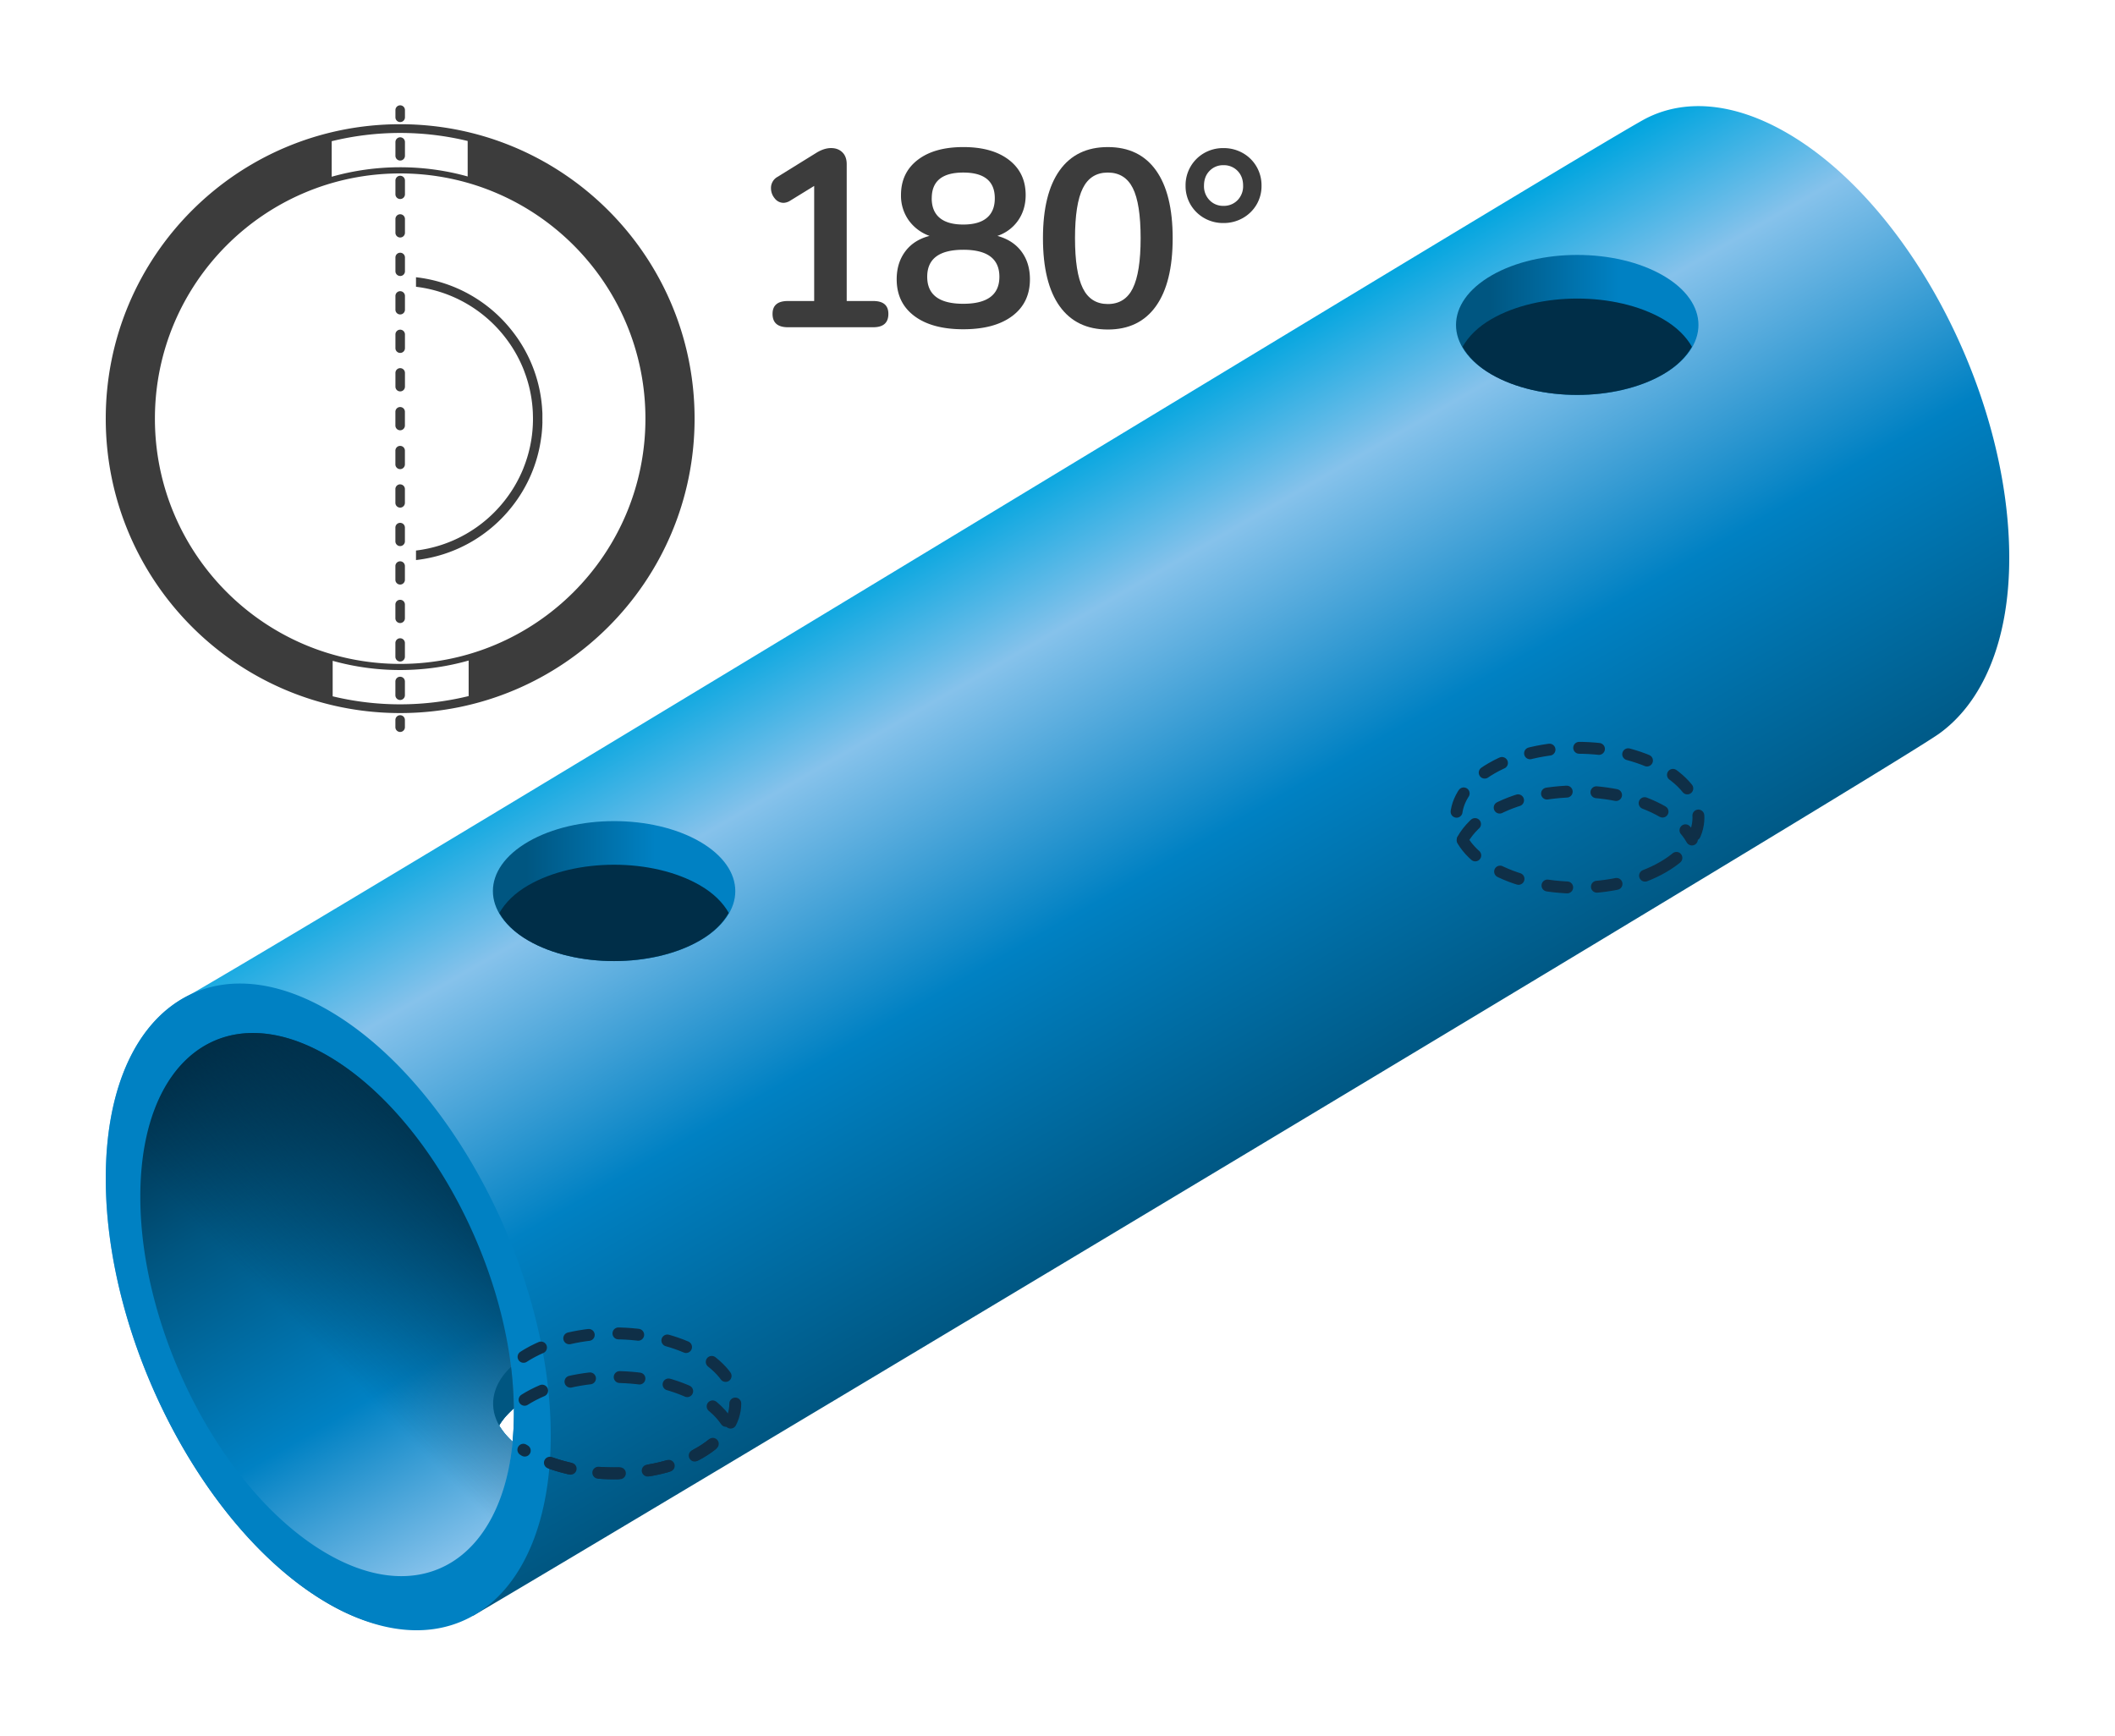 <svg id="a5f1ccb6-9e07-45bf-96df-4deb3bdbe0e2" data-name="Ebene 1" xmlns="http://www.w3.org/2000/svg" xmlns:xlink="http://www.w3.org/1999/xlink" viewBox="0 0 2000 1642"><defs><style>.a5b2b107-d871-479e-9f78-6a11524da08a{fill:#3c3c3c;}.a1fafc4e-c26d-4791-b3cf-b73ddb4505e8{fill:url(#a4ad6a58-a7e2-4d7d-8f4f-8356fcebc447);}.a4379181-9187-495c-99cf-62b4904af7ea{fill:#0081c3;}.b1b280d9-2952-4c25-af1d-0450bccb8d7c{fill:url(#a7fc6016-d37f-4439-9197-388c64113d53);}.b6a2d2bb-9212-4e21-90ef-3a150c4d2801{fill:url(#a8da7da9-4d17-4df6-9b7d-9bf0c8810172);}.b6cba2e2-f164-4614-a707-6b5b8d76ab70{fill:url(#ab1470fa-2931-4858-8b7a-773e75faa5b2);}.bc650b1d-1fe8-44fd-b339-af6c63f4fe58{fill:#002e48;}.b42533d1-9c71-4b0d-a507-d3f6504bf82a{fill:url(#b52db6c0-6a9c-495c-9d9c-d7ef88b63654);}.b7dc016c-a583-4aec-9ecc-10edf85f4b24{fill:none;stroke:#0f2f47;stroke-linecap:round;stroke-linejoin:round;stroke-width:11.25px;stroke-dasharray:18.75 28.12;}.bfe3efe1-cc5a-46df-9991-b30c88f7438b{fill:url(#f35f03c0-b1bc-4de5-a35e-c3512e3120ed);}</style><linearGradient id="a4ad6a58-a7e2-4d7d-8f4f-8356fcebc447" x1="832.04" y1="530.09" x2="1167.94" y2="1111.89" gradientUnits="userSpaceOnUse"><stop offset="0" stop-color="#00a5df"/><stop offset="0.21" stop-color="#86c2eb"/><stop offset="0.57" stop-color="#0081c3"/><stop offset="1" stop-color="#005681"/></linearGradient><linearGradient id="a7fc6016-d37f-4439-9197-388c64113d53" x1="444.25" y1="1467.4" x2="174.34" y2="999.9" gradientUnits="userSpaceOnUse"><stop offset="0" stop-color="#86c2eb"/><stop offset="0.32" stop-color="#0081c3"/><stop offset="0.71" stop-color="#005681"/><stop offset="1" stop-color="#002e48"/></linearGradient><linearGradient id="a8da7da9-4d17-4df6-9b7d-9bf0c8810172" x1="185.68" y1="1357.26" x2="432.91" y2="1110.03" gradientUnits="userSpaceOnUse"><stop offset="0.4" stop-color="#002e48" stop-opacity="0"/><stop offset="1" stop-color="#002e48" stop-opacity="0.8"/></linearGradient><linearGradient id="ab1470fa-2931-4858-8b7a-773e75faa5b2" x1="619.52" y1="842.64" x2="447.6" y2="842.64" gradientUnits="userSpaceOnUse"><stop offset="0" stop-color="#0081c3"/><stop offset="0.71" stop-color="#005681"/><stop offset="1" stop-color="#005681"/></linearGradient><linearGradient id="b52db6c0-6a9c-495c-9d9c-d7ef88b63654" x1="1530.28" y1="307.26" x2="1358.37" y2="307.26" xlink:href="#ab1470fa-2931-4858-8b7a-773e75faa5b2"/><linearGradient id="f35f03c0-b1bc-4de5-a35e-c3512e3120ed" x1="681.47" y1="1320.23" x2="332.66" y2="1320.23" gradientUnits="userSpaceOnUse"><stop offset="0" stop-color="#0081c3"/><stop offset="0.57" stop-color="#005681"/></linearGradient></defs><title>ts3-blue</title><path class="a5b2b107-d871-479e-9f78-6a11524da08a" d="M378.41,115.43a4.49,4.49,0,0,1-4.48-4.48v-6.86a4.48,4.48,0,1,1,9,0V111A4.48,4.48,0,0,1,378.41,115.43Z"/><path class="a5b2b107-d871-479e-9f78-6a11524da08a" d="M378.41,370.11a4.48,4.48,0,0,1-4.48-4.48v-13a4.48,4.48,0,0,1,9,0v13A4.47,4.47,0,0,1,378.41,370.11Zm0-36.38a4.49,4.49,0,0,1-4.48-4.48v-13a4.48,4.48,0,1,1,9,0v13A4.48,4.48,0,0,1,378.41,333.73Zm0-36.39a4.48,4.48,0,0,1-4.48-4.48v-13a4.48,4.48,0,1,1,9,0v13A4.47,4.47,0,0,1,378.41,297.34Zm0-36.38a4.48,4.48,0,0,1-4.48-4.48v-13a4.48,4.48,0,1,1,9,0v13A4.47,4.47,0,0,1,378.41,261Zm0-36.38a4.49,4.49,0,0,1-4.48-4.48v-13a4.48,4.48,0,1,1,9,0v13A4.48,4.48,0,0,1,378.41,224.58Zm0-36.38a4.49,4.49,0,0,1-4.48-4.49v-13a4.48,4.48,0,1,1,9,0v13A4.48,4.48,0,0,1,378.41,188.2Zm0-36.39a4.48,4.48,0,0,1-4.48-4.48v-13a4.48,4.48,0,1,1,9,0v13A4.47,4.47,0,0,1,378.41,151.81Z"/><path class="a5b2b107-d871-479e-9f78-6a11524da08a" d="M512,412.24c0-.32.08-.64.11-1,.08-.65.15-1.29.21-1.94l.12-1.27c.05-.55.1-1.1.14-1.66s.07-1,.1-1.43.07-1,.09-1.55.06-1,.08-1.49,0-1.08.06-1.62,0-.93,0-1.4c0-.84,0-1.67,0-2.51,0-.16,0-.31,0-.47v-.06c0-.16,0-.31,0-.47,0-.84,0-1.67,0-2.51,0-.47,0-.93,0-1.4s0-1.08-.06-1.62,0-1-.08-1.49-.05-1-.09-1.55-.07-1-.1-1.43-.09-1.11-.14-1.66l-.12-1.27c-.06-.65-.13-1.3-.21-1.94,0-.32-.07-.64-.11-1-.1-.84-.21-1.67-.33-2.51,0-.12,0-.24-.05-.36A133.11,133.11,0,0,0,484,312.57l0,0a134.47,134.47,0,0,0-90.62-50.4v9a125.58,125.58,0,0,1,84.21,47.71h0q3.15,4.05,5.94,8.3l.17.24c.81,1.24,1.59,2.5,2.36,3.77l.57.95c.66,1.11,1.3,2.24,1.93,3.38l.77,1.43c.56,1.05,1.1,2.1,1.63,3.16l.84,1.72c.38.81.76,1.62,1.13,2.43s.73,1.64,1.08,2.46.6,1.43.89,2.14c.35.88.7,1.76,1,2.64s.58,1.56.86,2.35q.33.9.63,1.8c.38,1.12.74,2.24,1.09,3.37.17.55.33,1.1.5,1.66.35,1.2.68,2.4,1,3.62.12.45.24.91.35,1.37.33,1.32.64,2.65.92,4l.18.88c.28,1.39.55,2.79.79,4.19,0,.14.05.27.07.4.26,1.55.48,3.11.68,4.68,0,.2.05.4.08.6.19,1.55.35,3.1.48,4.66,0,.21,0,.42.05.63q.19,2.36.3,4.74c0,.17,0,.34,0,.51.06,1.64.1,3.28.1,4.92s0,3.28-.1,4.92c0,.17,0,.34,0,.51q-.11,2.39-.3,4.74c0,.21,0,.42-.05.63-.13,1.56-.29,3.11-.48,4.66,0,.2,0,.4-.08.6-.2,1.57-.42,3.13-.68,4.68,0,.13,0,.26-.07.39-.24,1.41-.51,2.81-.79,4.2l-.18.88c-.28,1.33-.59,2.65-.92,4-.11.45-.23.91-.35,1.37-.31,1.21-.64,2.42-1,3.62-.17.56-.33,1.11-.5,1.66-.35,1.13-.71,2.25-1.09,3.37q-.3.9-.63,1.8c-.28.79-.56,1.57-.86,2.35s-.68,1.76-1,2.64c-.29.71-.59,1.43-.89,2.14s-.71,1.64-1.08,2.46-.75,1.62-1.14,2.43c-.27.58-.55,1.15-.83,1.72-.53,1.06-1.07,2.11-1.63,3.16l-.77,1.43c-.63,1.13-1.27,2.26-1.93,3.38l-.57.95c-.77,1.27-1.55,2.52-2.36,3.77l-.17.24q-2.79,4.26-5.94,8.3h0a125.55,125.55,0,0,1-84.21,47.72v9A134.47,134.47,0,0,0,484,479.23l0,0a133.11,133.11,0,0,0,27.58-64.13c0-.12,0-.24.05-.36Q511.8,413.5,512,412.24Z"/><path class="a5b2b107-d871-479e-9f78-6a11524da08a" d="M840.07,296.81q0,12.65-14.31,12.64H745.1q-14.57,0-14.56-12.64,0-12.18,14.56-12.17h24.81V175.82L747,189.9a12.33,12.33,0,0,1-6,1.91,10.52,10.52,0,0,1-8.47-4.3,14.82,14.82,0,0,1-3.46-9.55,11.94,11.94,0,0,1,6.2-10.73l37-22.91q7.16-4.31,13.6-4.3c4.46,0,8,1.35,10.74,4.06s4.06,6.44,4.06,11.21V284.64h25.06Q840.07,284.64,840.07,296.81Z"/><path class="a5b2b107-d871-479e-9f78-6a11524da08a" d="M965.93,237.86q8,10.74,8,26.25,0,22.2-16.7,34.72t-46.3,12.53q-29.59,0-46.29-12.53t-16.71-34.72q0-15.51,8.12-26.37T879,223.07a41.32,41.32,0,0,1-19.81-14.92A40.12,40.12,0,0,1,852,184.41q0-21,15.75-33.17t43.19-12.17q27.45,0,43.2,12.17t15.75,33.17q0,13.85-7.16,24.1a38.63,38.63,0,0,1-19.57,14.56Q957.93,227.12,965.93,237.86Zm-20.88,23.87q0-25.55-34.13-25.54T876.8,261.73q0,25.53,34.12,25.53T945.05,261.73Zm-64-74.22q0,12.17,7.52,18.49t22.31,6.33q14.79,0,22.32-6.33t7.51-18.49q0-24.34-29.83-24.34T881.09,187.51Z"/><path class="a5b2b107-d871-479e-9f78-6a11524da08a" d="M1002,289.53q-15.75-22.08-15.75-64.32,0-42,15.75-64.07t45.58-22.07q29.84,0,45.58,22.07t15.75,64.07q0,42-15.75,64.2t-45.58,22.19Q1017.78,311.6,1002,289.53Zm69.21-16.95q7.4-14.91,7.4-47.37,0-32.69-7.4-47.36t-23.63-14.68q-16.23,0-23.62,14.79t-7.4,47.25q0,32.46,7.4,47.37t23.62,14.92Q1063.84,287.5,1071.24,272.58Z"/><path class="a5b2b107-d871-479e-9f78-6a11524da08a" d="M1138.77,206.24a35,35,0,0,1-12.89-12.64,34.5,34.5,0,0,1-4.77-18,35,35,0,0,1,17.66-30.91,35.81,35.81,0,0,1,18.14-4.65,36.46,36.46,0,0,1,18.25,4.65,34.67,34.67,0,0,1,13,12.77,35.14,35.14,0,0,1,4.77,18.14,34.5,34.5,0,0,1-4.77,18,34.85,34.85,0,0,1-13,12.64,36.36,36.36,0,0,1-18.25,4.66A35.72,35.72,0,0,1,1138.77,206.24Zm31.5-16.94a18.8,18.8,0,0,0,5.25-13.72q0-8.6-5.25-14a17.9,17.9,0,0,0-13.36-5.37,17.61,17.61,0,0,0-13.13,5.37q-5.25,5.37-5.25,14a18.8,18.8,0,0,0,5.25,13.72,17.61,17.61,0,0,0,13.13,5.37A17.9,17.9,0,0,0,1170.27,189.3Z"/><path class="a5b2b107-d871-479e-9f78-6a11524da08a" d="M378.41,421.64a4.49,4.49,0,0,1,4.48,4.48v13a4.48,4.48,0,0,1-9,0v-13A4.49,4.49,0,0,1,378.41,421.64Zm0,36.39a4.48,4.48,0,0,1,4.48,4.48v13a4.48,4.48,0,0,1-9,0v-13A4.48,4.48,0,0,1,378.41,458Zm0,36.38a4.49,4.49,0,0,1,4.48,4.48v13a4.48,4.48,0,1,1-9,0v-13A4.49,4.49,0,0,1,378.41,494.41Zm0,36.38a4.49,4.49,0,0,1,4.48,4.48v13a4.48,4.48,0,1,1-9,0v-13A4.49,4.49,0,0,1,378.41,530.79Zm0,36.39a4.48,4.48,0,0,1,4.48,4.48v13a4.48,4.48,0,1,1-9,0v-13A4.48,4.48,0,0,1,378.41,567.18Zm0,36.38a4.49,4.49,0,0,1,4.48,4.48v13a4.48,4.48,0,1,1-9,0V608A4.49,4.49,0,0,1,378.41,603.56Zm0,36.38a4.49,4.49,0,0,1,4.48,4.48v13a4.48,4.48,0,1,1-9,0v-13A4.49,4.49,0,0,1,378.41,639.94Z"/><path class="a5b2b107-d871-479e-9f78-6a11524da08a" d="M378.41,384.9a4.48,4.48,0,0,1,4.48,4.48v13a4.48,4.48,0,1,1-9,0v-13A4.49,4.49,0,0,1,378.41,384.9Z"/><path class="a5b2b107-d871-479e-9f78-6a11524da08a" d="M378.41,117.47C224.65,117.47,100,242.12,100,395.88S224.65,674.29,378.41,674.29,656.82,549.64,656.82,395.88,532.17,117.47,378.41,117.47Zm-64.76,16.06a272.3,272.3,0,0,1,128.59-.22v33.56a238.25,238.25,0,0,0-128.59.26ZM146.49,395.88C146.49,267.79,250.32,164,378.41,164S610.33,267.79,610.33,395.88,506.5,627.8,378.41,627.8,146.49,524,146.49,395.88ZM443.17,658.22a272.47,272.47,0,0,1-128.59.23V624.88a238,238,0,0,0,128.59-.26Z"/><path class="a5b2b107-d871-479e-9f78-6a11524da08a" d="M378.41,676.32a4.48,4.48,0,0,1,4.48,4.48v6.85a4.48,4.48,0,1,1-9,0V680.8A4.48,4.48,0,0,1,378.41,676.32Z"/><path class="a1fafc4e-c26d-4791-b3cf-b73ddb4505e8" d="M1689.58,125.59c-50.53-29.2-97-32.2-133.29-13.49C1509.85,136.05,389,819.5,179,941.06c-48.13,23.62-79,84.68-79,173.32,0,155,94.18,334.94,210.42,402,50.42,29.13,94.93,29.42,131.18,10.89,0,0,4.77,1.18,6.46.21,106.67-62.25,1341.13-801.57,1385.8-833.83,39.92-28.82,66.14-85.55,66.14-166.06C1900,372.69,1805.82,192.68,1689.58,125.59ZM484.7,1363.28A68.21,68.21,0,0,1,472,1348c3.15-5.56,8.35-11.34,14-16.36,0,1.25,0,2.73,0,4C486,1345.08,485.51,1354.6,484.7,1363.28Z"/><path class="a4379181-9187-495c-99cf-62b4904af7ea" d="M310.42,955.3C194.2,888.22,100,959.43,100,1114.38s94.18,334.94,210.42,402,210.37-4.12,210.37-159.08S426.61,1022.39,310.42,955.3ZM472,1348c3.15-5.56,8.35-11.34,14-16.36,0,1.25,0,2.73,0,4,0,9.41-.46,18.93-1.27,27.61A68.21,68.21,0,0,1,472,1348Z"/><path class="b1b280d9-2952-4c25-af1d-0450bccb8d7c" d="M472,1348c3.15-5.56,8.34-11.34,14-16.35-1.56-129.22-80.06-277.87-176.61-333.61-97.6-56.36-176.71,3.44-176.71,133.58s79.1,281.28,176.71,337.62c90.36,52.19,164.88,4.71,175.37-106A68.11,68.11,0,0,1,472,1348Z"/><path class="b6a2d2bb-9212-4e21-90ef-3a150c4d2801" d="M472,1348c3.15-5.56,8.34-11.34,14-16.35-1.56-129.22-80.06-277.87-176.61-333.61-97.6-56.36-176.71,3.44-176.71,133.58s79.1,281.28,176.71,337.62c90.36,52.19,164.88,4.71,175.37-106A68.11,68.11,0,0,1,472,1348Z"/><path class="b6cba2e2-f164-4614-a707-6b5b8d76ab70" d="M661.74,889.43c-44.74,25.87-117.33,25.87-162.07,0s-44.79-67.73,0-93.58S617,770,661.74,795.85s44.82,67.74,0,93.58Z"/><path class="bc650b1d-1fe8-44fd-b339-af6c63f4fe58" d="M499.67,837.08c44.74-25.84,117.33-25.84,162.07,0,13.19,7.6,22,16.64,27.4,26.18-5.42,9.56-14.21,18.58-27.4,26.17-44.74,25.87-117.33,25.87-162.07,0-13.19-7.59-22-16.61-27.4-26.17C477.69,853.72,486.48,844.68,499.67,837.08Z"/><path class="b42533d1-9c71-4b0d-a507-d3f6504bf82a" d="M1572.55,354.05c-44.75,25.87-117.33,25.87-162.12,0s-44.78-67.73,0-93.59,117.37-25.85,162.12,0,44.74,67.75,0,93.59Z"/><path class="bc650b1d-1fe8-44fd-b339-af6c63f4fe58" d="M1410.43,301.7c44.75-25.84,117.37-25.84,162.12,0,13.14,7.6,21.93,16.64,27.39,26.18-5.46,9.56-14.25,18.59-27.39,26.17-44.75,25.87-117.33,25.87-162.12,0-13.14-7.58-21.93-16.61-27.35-26.17C1388.5,318.34,1397.29,309.3,1410.43,301.7Z"/><path class="b7dc016c-a583-4aec-9ecc-10edf85f4b24" d="M495.07,1283.06c1.47-1,3-1.87,4.58-2.82,44.75-25.85,117.33-25.85,162.08,0s44.82,67.75,0,93.6h0c-44.75,25.86-117.33,25.86-162.08,0-.95-.51-1.86-1.1-2.78-1.61"/><path class="b7dc016c-a583-4aec-9ecc-10edf85f4b24" d="M496.06,1323.67c1.14-.73,2.35-1.46,3.59-2.19,44.75-25.82,117.33-25.82,162.08,0,13.18,7.61,22,16.66,27.39,26.21-5.42,9.52-14.21,18.57-27.39,26.15-44.75,25.86-117.33,25.86-162.08,0-1.68-.95-3.22-1.9-4.76-2.93"/><path class="bfe3efe1-cc5a-46df-9991-b30c88f7438b" d="M485.94,1331.66a366.55,366.55,0,0,0-2.71-39.12c-17.72,16.76-21.59,37.18-11.2,55.38C475.18,1342.39,480.34,1336.65,485.94,1331.66Z"/><path class="b7dc016c-a583-4aec-9ecc-10edf85f4b24" d="M1572.52,820c-44.72,25.87-117.25,25.87-162,0s-44.76-67.66,0-93.5,117.25-25.84,162,0,44.79,67.7,0,93.5Z"/><path class="b7dc016c-a583-4aec-9ecc-10edf85f4b24" d="M1383.18,793.85c5.41-9.51,14.2-18.59,27.37-26.17,44.72-25.8,117.25-25.8,162,0,13.17,7.58,22,16.66,27.37,26.17"/></svg>